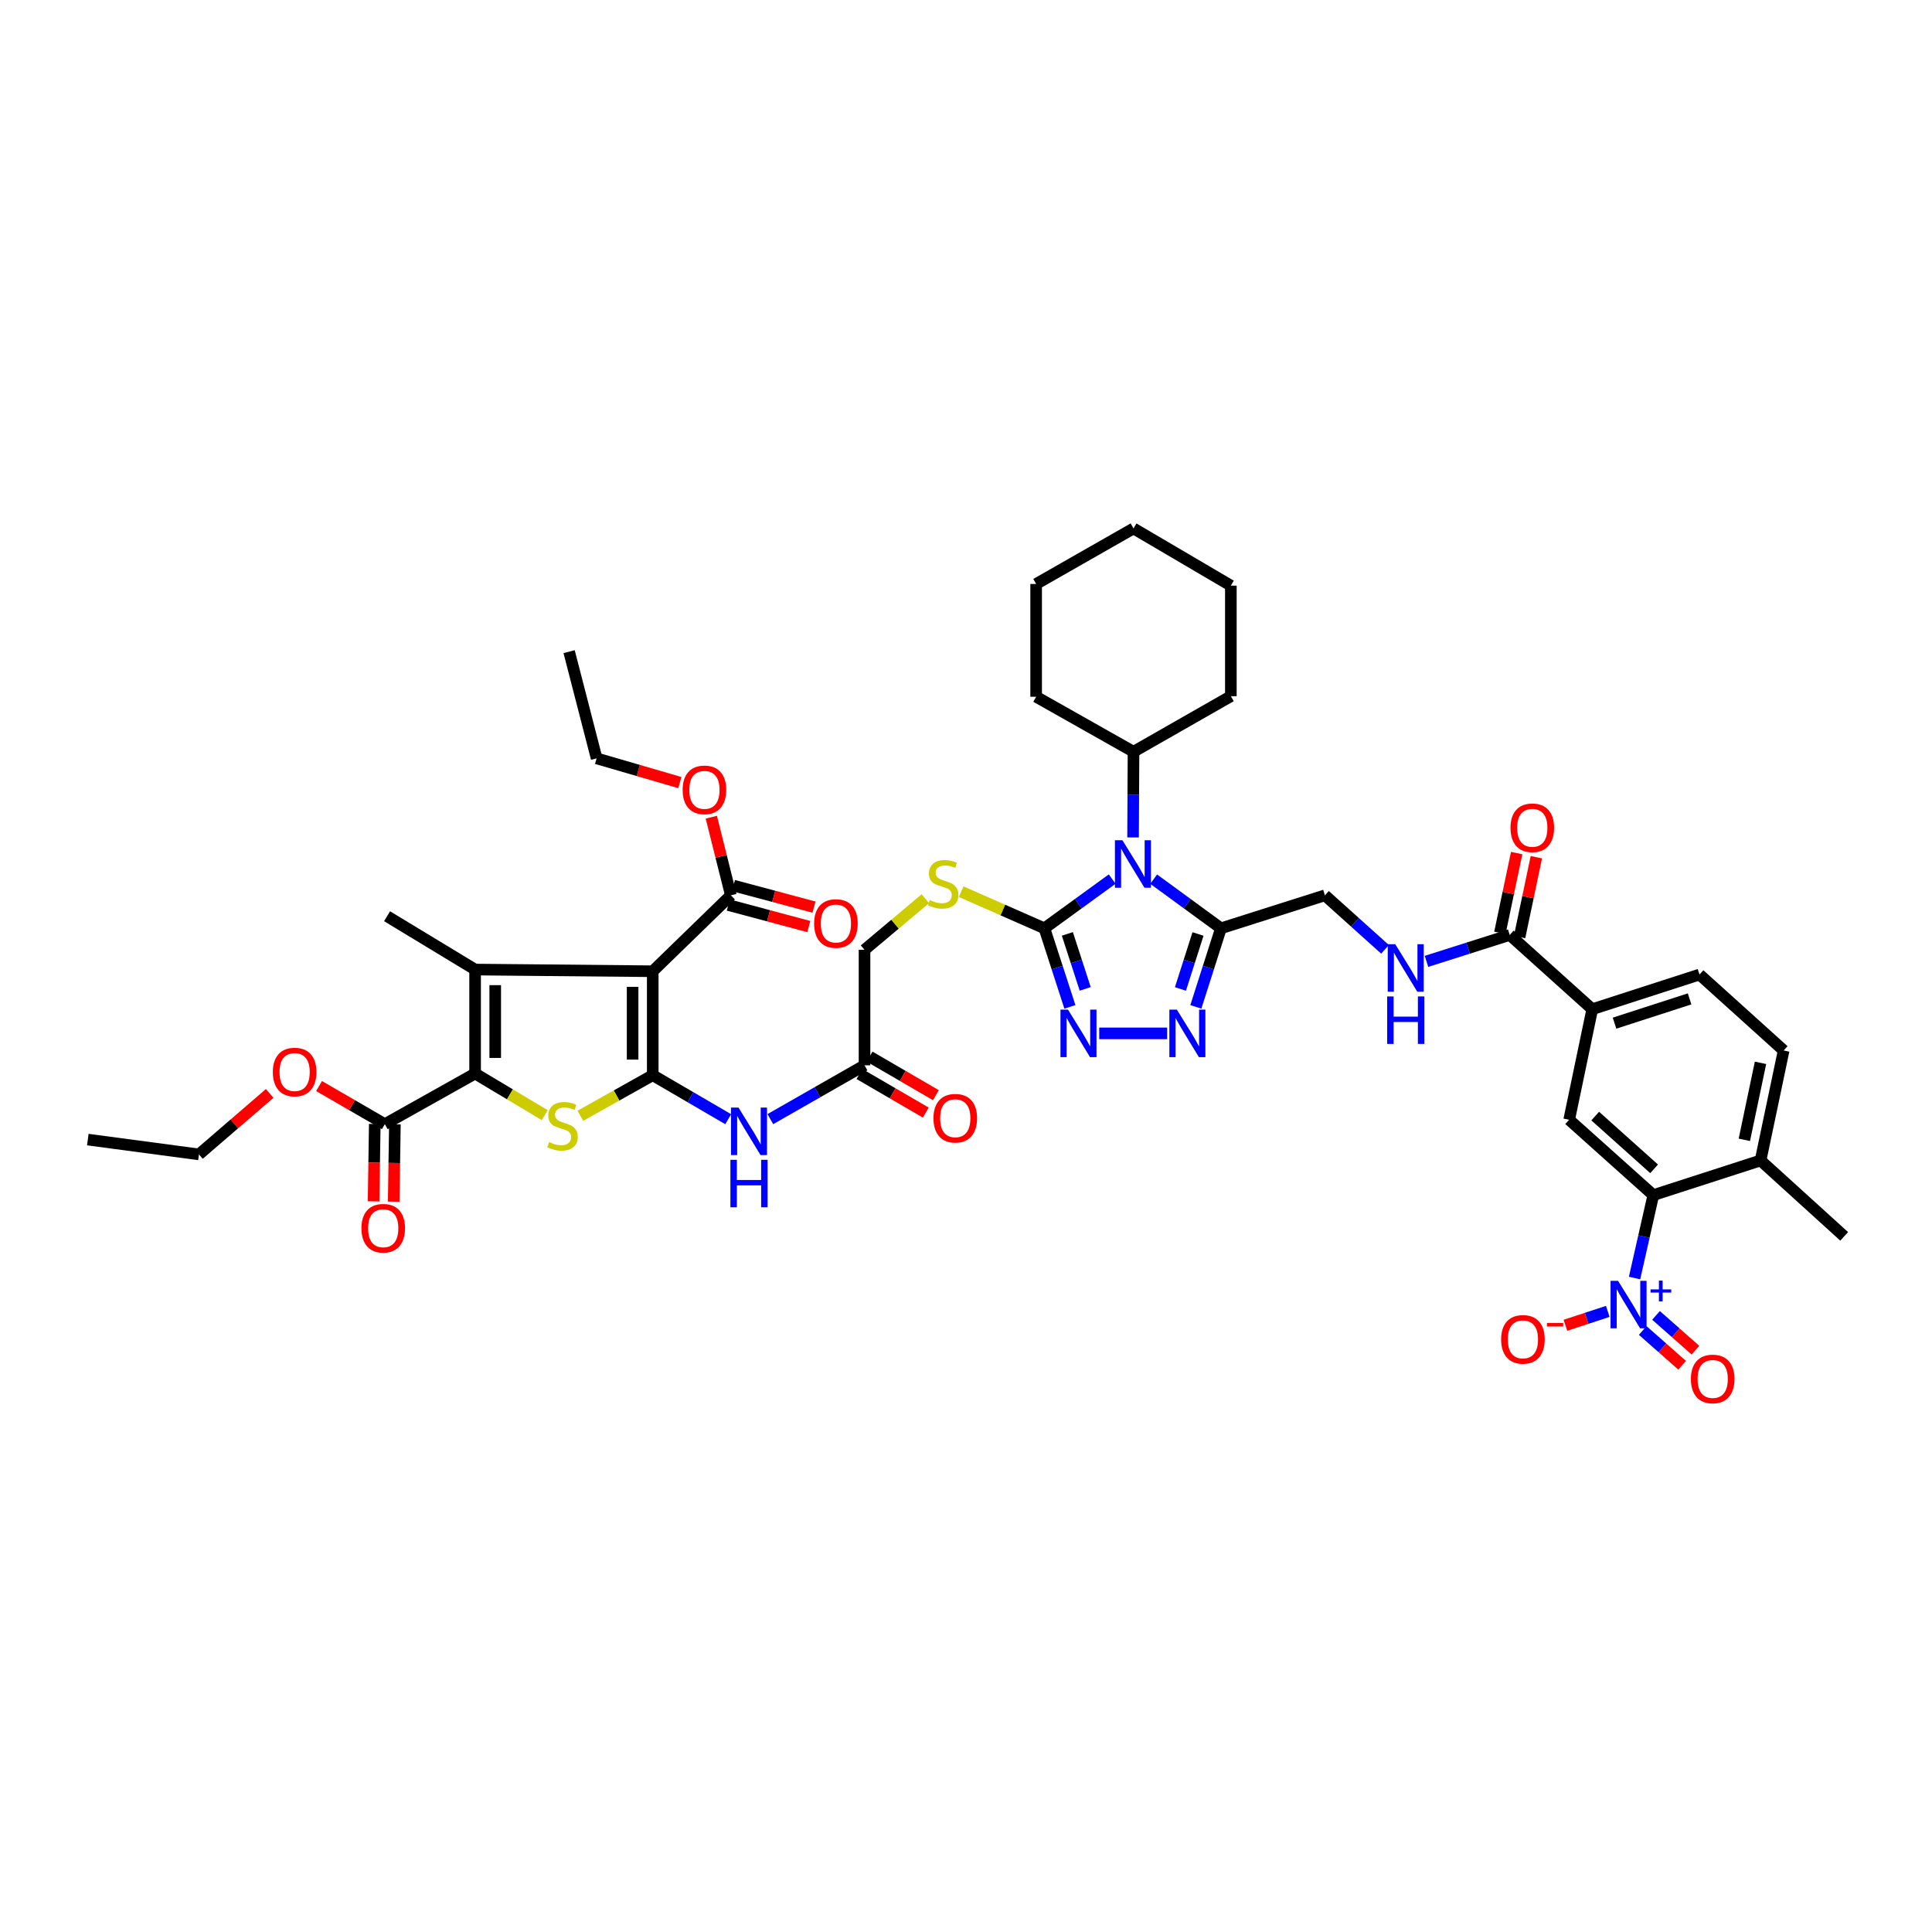 <?xml version='1.0' encoding='iso-8859-1'?>
<svg version='1.1' baseProfile='full'
              xmlns='http://www.w3.org/2000/svg'
                      xmlns:rdkit='http://www.rdkit.org/xml'
                      xmlns:xlink='http://www.w3.org/1999/xlink'
                  xml:space='preserve'
width='1000px' height='1000px' viewBox='0 0 1000 1000'>
<!-- END OF HEADER -->
<rect style='opacity:1.0;fill:#FFFFFF;stroke:none' width='1000' height='1000' x='0' y='0'> </rect>
<path class='bond-0' d='M 337.853,556.523 L 337.853,502.713' style='fill:none;fill-rule:evenodd;stroke:#000000;stroke-width:6px;stroke-linecap:butt;stroke-linejoin:miter;stroke-opacity:1' />
<path class='bond-0' d='M 327.44,548.452 L 327.44,510.785' style='fill:none;fill-rule:evenodd;stroke:#000000;stroke-width:6px;stroke-linecap:butt;stroke-linejoin:miter;stroke-opacity:1' />
<path class='bond-4' d='M 337.853,556.523 L 319.118,567.028' style='fill:none;fill-rule:evenodd;stroke:#000000;stroke-width:6px;stroke-linecap:butt;stroke-linejoin:miter;stroke-opacity:1' />
<path class='bond-4' d='M 319.118,567.028 L 300.383,577.533' style='fill:none;fill-rule:evenodd;stroke:#CCCC00;stroke-width:6px;stroke-linecap:butt;stroke-linejoin:miter;stroke-opacity:1' />
<path class='bond-10' d='M 337.853,556.523 L 357.387,567.91' style='fill:none;fill-rule:evenodd;stroke:#000000;stroke-width:6px;stroke-linecap:butt;stroke-linejoin:miter;stroke-opacity:1' />
<path class='bond-10' d='M 357.387,567.91 L 376.921,579.298' style='fill:none;fill-rule:evenodd;stroke:#0000FF;stroke-width:6px;stroke-linecap:butt;stroke-linejoin:miter;stroke-opacity:1' />
<path class='bond-2' d='M 337.853,502.713 L 245.912,501.846' style='fill:none;fill-rule:evenodd;stroke:#000000;stroke-width:6px;stroke-linecap:butt;stroke-linejoin:miter;stroke-opacity:1' />
<path class='bond-12' d='M 337.853,502.713 L 378.299,463.413' style='fill:none;fill-rule:evenodd;stroke:#000000;stroke-width:6px;stroke-linecap:butt;stroke-linejoin:miter;stroke-opacity:1' />
<path class='bond-1' d='M 575.668,455.004 L 558.126,467.751' style='fill:none;fill-rule:evenodd;stroke:#0000FF;stroke-width:6px;stroke-linecap:butt;stroke-linejoin:miter;stroke-opacity:1' />
<path class='bond-1' d='M 558.126,467.751 L 540.584,480.497' style='fill:none;fill-rule:evenodd;stroke:#000000;stroke-width:6px;stroke-linecap:butt;stroke-linejoin:miter;stroke-opacity:1' />
<path class='bond-6' d='M 597.135,455.046 L 614.547,467.772' style='fill:none;fill-rule:evenodd;stroke:#0000FF;stroke-width:6px;stroke-linecap:butt;stroke-linejoin:miter;stroke-opacity:1' />
<path class='bond-6' d='M 614.547,467.772 L 631.959,480.497' style='fill:none;fill-rule:evenodd;stroke:#000000;stroke-width:6px;stroke-linecap:butt;stroke-linejoin:miter;stroke-opacity:1' />
<path class='bond-23' d='M 586.476,433.462 L 586.591,411.284' style='fill:none;fill-rule:evenodd;stroke:#0000FF;stroke-width:6px;stroke-linecap:butt;stroke-linejoin:miter;stroke-opacity:1' />
<path class='bond-23' d='M 586.591,411.284 L 586.705,389.106' style='fill:none;fill-rule:evenodd;stroke:#000000;stroke-width:6px;stroke-linecap:butt;stroke-linejoin:miter;stroke-opacity:1' />
<path class='bond-32' d='M 245.912,501.846 L 200.341,474.238' style='fill:none;fill-rule:evenodd;stroke:#000000;stroke-width:6px;stroke-linecap:butt;stroke-linejoin:miter;stroke-opacity:1' />
<path class='bond-45' d='M 245.912,501.846 L 245.912,555.655' style='fill:none;fill-rule:evenodd;stroke:#000000;stroke-width:6px;stroke-linecap:butt;stroke-linejoin:miter;stroke-opacity:1' />
<path class='bond-45' d='M 256.326,509.917 L 256.326,547.584' style='fill:none;fill-rule:evenodd;stroke:#000000;stroke-width:6px;stroke-linecap:butt;stroke-linejoin:miter;stroke-opacity:1' />
<path class='bond-3' d='M 245.912,555.655 L 263.94,566.43' style='fill:none;fill-rule:evenodd;stroke:#000000;stroke-width:6px;stroke-linecap:butt;stroke-linejoin:miter;stroke-opacity:1' />
<path class='bond-3' d='M 263.94,566.43 L 281.968,577.205' style='fill:none;fill-rule:evenodd;stroke:#CCCC00;stroke-width:6px;stroke-linecap:butt;stroke-linejoin:miter;stroke-opacity:1' />
<path class='bond-13' d='M 245.912,555.655 L 199.189,581.863' style='fill:none;fill-rule:evenodd;stroke:#000000;stroke-width:6px;stroke-linecap:butt;stroke-linejoin:miter;stroke-opacity:1' />
<path class='bond-5' d='M 540.584,480.497 L 519.038,471.014' style='fill:none;fill-rule:evenodd;stroke:#000000;stroke-width:6px;stroke-linecap:butt;stroke-linejoin:miter;stroke-opacity:1' />
<path class='bond-5' d='M 519.038,471.014 L 497.492,461.53' style='fill:none;fill-rule:evenodd;stroke:#CCCC00;stroke-width:6px;stroke-linecap:butt;stroke-linejoin:miter;stroke-opacity:1' />
<path class='bond-7' d='M 540.584,480.497 L 547.179,500.827' style='fill:none;fill-rule:evenodd;stroke:#000000;stroke-width:6px;stroke-linecap:butt;stroke-linejoin:miter;stroke-opacity:1' />
<path class='bond-7' d='M 547.179,500.827 L 553.774,521.157' style='fill:none;fill-rule:evenodd;stroke:#0000FF;stroke-width:6px;stroke-linecap:butt;stroke-linejoin:miter;stroke-opacity:1' />
<path class='bond-7' d='M 552.468,483.383 L 557.085,497.614' style='fill:none;fill-rule:evenodd;stroke:#000000;stroke-width:6px;stroke-linecap:butt;stroke-linejoin:miter;stroke-opacity:1' />
<path class='bond-7' d='M 557.085,497.614 L 561.701,511.845' style='fill:none;fill-rule:evenodd;stroke:#0000FF;stroke-width:6px;stroke-linecap:butt;stroke-linejoin:miter;stroke-opacity:1' />
<path class='bond-21' d='M 631.959,480.497 L 685.78,463.413' style='fill:none;fill-rule:evenodd;stroke:#000000;stroke-width:6px;stroke-linecap:butt;stroke-linejoin:miter;stroke-opacity:1' />
<path class='bond-46' d='M 631.959,480.497 L 625.463,500.828' style='fill:none;fill-rule:evenodd;stroke:#000000;stroke-width:6px;stroke-linecap:butt;stroke-linejoin:miter;stroke-opacity:1' />
<path class='bond-46' d='M 625.463,500.828 L 618.967,521.159' style='fill:none;fill-rule:evenodd;stroke:#0000FF;stroke-width:6px;stroke-linecap:butt;stroke-linejoin:miter;stroke-opacity:1' />
<path class='bond-46' d='M 620.09,483.427 L 615.543,497.659' style='fill:none;fill-rule:evenodd;stroke:#000000;stroke-width:6px;stroke-linecap:butt;stroke-linejoin:miter;stroke-opacity:1' />
<path class='bond-46' d='M 615.543,497.659 L 610.996,511.89' style='fill:none;fill-rule:evenodd;stroke:#0000FF;stroke-width:6px;stroke-linecap:butt;stroke-linejoin:miter;stroke-opacity:1' />
<path class='bond-9' d='M 568.953,534.874 L 604.124,534.874' style='fill:none;fill-rule:evenodd;stroke:#0000FF;stroke-width:6px;stroke-linecap:butt;stroke-linejoin:miter;stroke-opacity:1' />
<path class='bond-8' d='M 846.046,661.505 L 850.898,640.05' style='fill:none;fill-rule:evenodd;stroke:#0000FF;stroke-width:6px;stroke-linecap:butt;stroke-linejoin:miter;stroke-opacity:1' />
<path class='bond-8' d='M 850.898,640.05 L 855.749,618.594' style='fill:none;fill-rule:evenodd;stroke:#000000;stroke-width:6px;stroke-linecap:butt;stroke-linejoin:miter;stroke-opacity:1' />
<path class='bond-20' d='M 832.181,678.775 L 821.22,682.372' style='fill:none;fill-rule:evenodd;stroke:#0000FF;stroke-width:6px;stroke-linecap:butt;stroke-linejoin:miter;stroke-opacity:1' />
<path class='bond-20' d='M 821.22,682.372 L 810.258,685.969' style='fill:none;fill-rule:evenodd;stroke:#FF0000;stroke-width:6px;stroke-linecap:butt;stroke-linejoin:miter;stroke-opacity:1' />
<path class='bond-22' d='M 850.267,688.655 L 860.47,697.658' style='fill:none;fill-rule:evenodd;stroke:#0000FF;stroke-width:6px;stroke-linecap:butt;stroke-linejoin:miter;stroke-opacity:1' />
<path class='bond-22' d='M 860.47,697.658 L 870.672,706.662' style='fill:none;fill-rule:evenodd;stroke:#FF0000;stroke-width:6px;stroke-linecap:butt;stroke-linejoin:miter;stroke-opacity:1' />
<path class='bond-22' d='M 857.157,680.847 L 867.36,689.85' style='fill:none;fill-rule:evenodd;stroke:#0000FF;stroke-width:6px;stroke-linecap:butt;stroke-linejoin:miter;stroke-opacity:1' />
<path class='bond-22' d='M 867.36,689.85 L 877.563,698.853' style='fill:none;fill-rule:evenodd;stroke:#FF0000;stroke-width:6px;stroke-linecap:butt;stroke-linejoin:miter;stroke-opacity:1' />
<path class='bond-18' d='M 398.725,579.263 L 423.1,565.336' style='fill:none;fill-rule:evenodd;stroke:#0000FF;stroke-width:6px;stroke-linecap:butt;stroke-linejoin:miter;stroke-opacity:1' />
<path class='bond-18' d='M 423.1,565.336 L 447.475,551.409' style='fill:none;fill-rule:evenodd;stroke:#000000;stroke-width:6px;stroke-linecap:butt;stroke-linejoin:miter;stroke-opacity:1' />
<path class='bond-11' d='M 855.749,618.594 L 812.202,579.589' style='fill:none;fill-rule:evenodd;stroke:#000000;stroke-width:6px;stroke-linecap:butt;stroke-linejoin:miter;stroke-opacity:1' />
<path class='bond-11' d='M 856.165,604.987 L 825.682,577.683' style='fill:none;fill-rule:evenodd;stroke:#000000;stroke-width:6px;stroke-linecap:butt;stroke-linejoin:miter;stroke-opacity:1' />
<path class='bond-48' d='M 855.749,618.594 L 911.265,600.654' style='fill:none;fill-rule:evenodd;stroke:#000000;stroke-width:6px;stroke-linecap:butt;stroke-linejoin:miter;stroke-opacity:1' />
<path class='bond-25' d='M 376.955,468.444 L 397.796,474.012' style='fill:none;fill-rule:evenodd;stroke:#000000;stroke-width:6px;stroke-linecap:butt;stroke-linejoin:miter;stroke-opacity:1' />
<path class='bond-25' d='M 397.796,474.012 L 418.637,479.581' style='fill:none;fill-rule:evenodd;stroke:#FF0000;stroke-width:6px;stroke-linecap:butt;stroke-linejoin:miter;stroke-opacity:1' />
<path class='bond-25' d='M 379.643,458.383 L 400.484,463.951' style='fill:none;fill-rule:evenodd;stroke:#000000;stroke-width:6px;stroke-linecap:butt;stroke-linejoin:miter;stroke-opacity:1' />
<path class='bond-25' d='M 400.484,463.951 L 421.325,469.52' style='fill:none;fill-rule:evenodd;stroke:#FF0000;stroke-width:6px;stroke-linecap:butt;stroke-linejoin:miter;stroke-opacity:1' />
<path class='bond-33' d='M 378.299,463.413 L 373.237,443.198' style='fill:none;fill-rule:evenodd;stroke:#000000;stroke-width:6px;stroke-linecap:butt;stroke-linejoin:miter;stroke-opacity:1' />
<path class='bond-33' d='M 373.237,443.198 L 368.176,422.982' style='fill:none;fill-rule:evenodd;stroke:#FF0000;stroke-width:6px;stroke-linecap:butt;stroke-linejoin:miter;stroke-opacity:1' />
<path class='bond-26' d='M 193.983,581.782 L 193.673,601.798' style='fill:none;fill-rule:evenodd;stroke:#000000;stroke-width:6px;stroke-linecap:butt;stroke-linejoin:miter;stroke-opacity:1' />
<path class='bond-26' d='M 193.673,601.798 L 193.363,621.814' style='fill:none;fill-rule:evenodd;stroke:#FF0000;stroke-width:6px;stroke-linecap:butt;stroke-linejoin:miter;stroke-opacity:1' />
<path class='bond-26' d='M 204.396,581.944 L 204.086,601.96' style='fill:none;fill-rule:evenodd;stroke:#000000;stroke-width:6px;stroke-linecap:butt;stroke-linejoin:miter;stroke-opacity:1' />
<path class='bond-26' d='M 204.086,601.96 L 203.776,621.975' style='fill:none;fill-rule:evenodd;stroke:#FF0000;stroke-width:6px;stroke-linecap:butt;stroke-linejoin:miter;stroke-opacity:1' />
<path class='bond-34' d='M 199.189,581.863 L 182.161,571.998' style='fill:none;fill-rule:evenodd;stroke:#000000;stroke-width:6px;stroke-linecap:butt;stroke-linejoin:miter;stroke-opacity:1' />
<path class='bond-34' d='M 182.161,571.998 L 165.132,562.133' style='fill:none;fill-rule:evenodd;stroke:#FF0000;stroke-width:6px;stroke-linecap:butt;stroke-linejoin:miter;stroke-opacity:1' />
<path class='bond-14' d='M 812.202,579.589 L 824.149,522.36' style='fill:none;fill-rule:evenodd;stroke:#000000;stroke-width:6px;stroke-linecap:butt;stroke-linejoin:miter;stroke-opacity:1' />
<path class='bond-15' d='M 781.435,483.922 L 759.891,490.764' style='fill:none;fill-rule:evenodd;stroke:#000000;stroke-width:6px;stroke-linecap:butt;stroke-linejoin:miter;stroke-opacity:1' />
<path class='bond-15' d='M 759.891,490.764 L 738.346,497.605' style='fill:none;fill-rule:evenodd;stroke:#0000FF;stroke-width:6px;stroke-linecap:butt;stroke-linejoin:miter;stroke-opacity:1' />
<path class='bond-16' d='M 781.435,483.922 L 824.149,522.36' style='fill:none;fill-rule:evenodd;stroke:#000000;stroke-width:6px;stroke-linecap:butt;stroke-linejoin:miter;stroke-opacity:1' />
<path class='bond-27' d='M 786.531,484.994 L 790.873,464.343' style='fill:none;fill-rule:evenodd;stroke:#000000;stroke-width:6px;stroke-linecap:butt;stroke-linejoin:miter;stroke-opacity:1' />
<path class='bond-27' d='M 790.873,464.343 L 795.214,443.693' style='fill:none;fill-rule:evenodd;stroke:#FF0000;stroke-width:6px;stroke-linecap:butt;stroke-linejoin:miter;stroke-opacity:1' />
<path class='bond-27' d='M 776.34,482.851 L 780.682,462.201' style='fill:none;fill-rule:evenodd;stroke:#000000;stroke-width:6px;stroke-linecap:butt;stroke-linejoin:miter;stroke-opacity:1' />
<path class='bond-27' d='M 780.682,462.201 L 785.024,441.55' style='fill:none;fill-rule:evenodd;stroke:#FF0000;stroke-width:6px;stroke-linecap:butt;stroke-linejoin:miter;stroke-opacity:1' />
<path class='bond-28' d='M 824.149,522.36 L 879.66,504.42' style='fill:none;fill-rule:evenodd;stroke:#000000;stroke-width:6px;stroke-linecap:butt;stroke-linejoin:miter;stroke-opacity:1' />
<path class='bond-28' d='M 835.678,529.578 L 874.535,517.02' style='fill:none;fill-rule:evenodd;stroke:#000000;stroke-width:6px;stroke-linecap:butt;stroke-linejoin:miter;stroke-opacity:1' />
<path class='bond-17' d='M 478.972,465.166 L 463.223,478.394' style='fill:none;fill-rule:evenodd;stroke:#CCCC00;stroke-width:6px;stroke-linecap:butt;stroke-linejoin:miter;stroke-opacity:1' />
<path class='bond-17' d='M 463.223,478.394 L 447.475,491.623' style='fill:none;fill-rule:evenodd;stroke:#000000;stroke-width:6px;stroke-linecap:butt;stroke-linejoin:miter;stroke-opacity:1' />
<path class='bond-29' d='M 444.857,555.91 L 462.023,565.892' style='fill:none;fill-rule:evenodd;stroke:#000000;stroke-width:6px;stroke-linecap:butt;stroke-linejoin:miter;stroke-opacity:1' />
<path class='bond-29' d='M 462.023,565.892 L 479.189,575.873' style='fill:none;fill-rule:evenodd;stroke:#FF0000;stroke-width:6px;stroke-linecap:butt;stroke-linejoin:miter;stroke-opacity:1' />
<path class='bond-29' d='M 450.092,546.908 L 467.258,556.889' style='fill:none;fill-rule:evenodd;stroke:#000000;stroke-width:6px;stroke-linecap:butt;stroke-linejoin:miter;stroke-opacity:1' />
<path class='bond-29' d='M 467.258,556.889 L 484.424,566.871' style='fill:none;fill-rule:evenodd;stroke:#FF0000;stroke-width:6px;stroke-linecap:butt;stroke-linejoin:miter;stroke-opacity:1' />
<path class='bond-31' d='M 447.475,551.409 L 447.475,491.623' style='fill:none;fill-rule:evenodd;stroke:#000000;stroke-width:6px;stroke-linecap:butt;stroke-linejoin:miter;stroke-opacity:1' />
<path class='bond-19' d='M 716.888,491.372 L 701.334,477.393' style='fill:none;fill-rule:evenodd;stroke:#0000FF;stroke-width:6px;stroke-linecap:butt;stroke-linejoin:miter;stroke-opacity:1' />
<path class='bond-19' d='M 701.334,477.393 L 685.78,463.413' style='fill:none;fill-rule:evenodd;stroke:#000000;stroke-width:6px;stroke-linecap:butt;stroke-linejoin:miter;stroke-opacity:1' />
<path class='bond-36' d='M 586.705,389.106 L 637.09,360.341' style='fill:none;fill-rule:evenodd;stroke:#000000;stroke-width:6px;stroke-linecap:butt;stroke-linejoin:miter;stroke-opacity:1' />
<path class='bond-37' d='M 586.705,389.106 L 536.309,360.642' style='fill:none;fill-rule:evenodd;stroke:#000000;stroke-width:6px;stroke-linecap:butt;stroke-linejoin:miter;stroke-opacity:1' />
<path class='bond-24' d='M 911.265,600.654 L 923.223,543.726' style='fill:none;fill-rule:evenodd;stroke:#000000;stroke-width:6px;stroke-linecap:butt;stroke-linejoin:miter;stroke-opacity:1' />
<path class='bond-24' d='M 902.868,589.974 L 911.238,550.124' style='fill:none;fill-rule:evenodd;stroke:#000000;stroke-width:6px;stroke-linecap:butt;stroke-linejoin:miter;stroke-opacity:1' />
<path class='bond-35' d='M 911.265,600.654 L 954.545,639.942' style='fill:none;fill-rule:evenodd;stroke:#000000;stroke-width:6px;stroke-linecap:butt;stroke-linejoin:miter;stroke-opacity:1' />
<path class='bond-30' d='M 879.66,504.42 L 923.223,543.726' style='fill:none;fill-rule:evenodd;stroke:#000000;stroke-width:6px;stroke-linecap:butt;stroke-linejoin:miter;stroke-opacity:1' />
<path class='bond-39' d='M 351.882,405.06 L 330.352,398.795' style='fill:none;fill-rule:evenodd;stroke:#FF0000;stroke-width:6px;stroke-linecap:butt;stroke-linejoin:miter;stroke-opacity:1' />
<path class='bond-39' d='M 330.352,398.795 L 308.822,392.531' style='fill:none;fill-rule:evenodd;stroke:#000000;stroke-width:6px;stroke-linecap:butt;stroke-linejoin:miter;stroke-opacity:1' />
<path class='bond-38' d='M 139.585,565.956 L 121.279,581.743' style='fill:none;fill-rule:evenodd;stroke:#FF0000;stroke-width:6px;stroke-linecap:butt;stroke-linejoin:miter;stroke-opacity:1' />
<path class='bond-38' d='M 121.279,581.743 L 102.973,597.53' style='fill:none;fill-rule:evenodd;stroke:#000000;stroke-width:6px;stroke-linecap:butt;stroke-linejoin:miter;stroke-opacity:1' />
<path class='bond-43' d='M 637.09,360.341 L 637.09,303.129' style='fill:none;fill-rule:evenodd;stroke:#000000;stroke-width:6px;stroke-linecap:butt;stroke-linejoin:miter;stroke-opacity:1' />
<path class='bond-42' d='M 536.309,360.642 L 536.309,302.262' style='fill:none;fill-rule:evenodd;stroke:#000000;stroke-width:6px;stroke-linecap:butt;stroke-linejoin:miter;stroke-opacity:1' />
<path class='bond-40' d='M 102.973,597.53 L 45.455,589.847' style='fill:none;fill-rule:evenodd;stroke:#000000;stroke-width:6px;stroke-linecap:butt;stroke-linejoin:miter;stroke-opacity:1' />
<path class='bond-41' d='M 308.822,392.531 L 294.573,337.292' style='fill:none;fill-rule:evenodd;stroke:#000000;stroke-width:6px;stroke-linecap:butt;stroke-linejoin:miter;stroke-opacity:1' />
<path class='bond-44' d='M 536.309,302.262 L 586.705,273.514' style='fill:none;fill-rule:evenodd;stroke:#000000;stroke-width:6px;stroke-linecap:butt;stroke-linejoin:miter;stroke-opacity:1' />
<path class='bond-47' d='M 637.09,303.129 L 586.705,273.514' style='fill:none;fill-rule:evenodd;stroke:#000000;stroke-width:6px;stroke-linecap:butt;stroke-linejoin:miter;stroke-opacity:1' />
<path  class='atom-2' d='M 580.972 434.915
L 589.025 447.932
Q 589.824 449.216, 591.108 451.542
Q 592.392 453.867, 592.462 454.006
L 592.462 434.915
L 595.725 434.915
L 595.725 459.491
L 592.358 459.491
L 583.714 445.259
Q 582.708 443.593, 581.632 441.683
Q 580.59 439.774, 580.278 439.184
L 580.278 459.491
L 577.084 459.491
L 577.084 434.915
L 580.972 434.915
' fill='#0000FF'/>
<path  class='atom-5' d='M 284.223 591.137
Q 284.501 591.241, 285.646 591.727
Q 286.792 592.213, 288.041 592.526
Q 289.326 592.803, 290.575 592.803
Q 292.901 592.803, 294.255 591.692
Q 295.608 590.547, 295.608 588.568
Q 295.608 587.215, 294.914 586.381
Q 294.255 585.548, 293.213 585.097
Q 292.172 584.646, 290.436 584.125
Q 288.249 583.466, 286.93 582.841
Q 285.646 582.216, 284.709 580.897
Q 283.806 579.578, 283.806 577.356
Q 283.806 574.267, 285.889 572.358
Q 288.006 570.449, 292.172 570.449
Q 295.018 570.449, 298.247 571.802
L 297.448 574.475
Q 294.498 573.26, 292.276 573.26
Q 289.881 573.26, 288.562 574.267
Q 287.243 575.239, 287.277 576.94
Q 287.277 578.259, 287.937 579.057
Q 288.631 579.856, 289.603 580.307
Q 290.61 580.758, 292.276 581.279
Q 294.498 581.973, 295.817 582.667
Q 297.136 583.361, 298.073 584.785
Q 299.045 586.173, 299.045 588.568
Q 299.045 591.97, 296.754 593.81
Q 294.498 595.615, 290.714 595.615
Q 288.527 595.615, 286.861 595.129
Q 285.229 594.678, 283.286 593.879
L 284.223 591.137
' fill='#CCCC00'/>
<path  class='atom-8' d='M 552.792 522.586
L 560.845 535.603
Q 561.643 536.888, 562.928 539.213
Q 564.212 541.539, 564.281 541.678
L 564.281 522.586
L 567.544 522.586
L 567.544 547.162
L 564.177 547.162
L 555.534 532.93
Q 554.527 531.264, 553.451 529.355
Q 552.41 527.446, 552.097 526.856
L 552.097 547.162
L 548.904 547.162
L 548.904 522.586
L 552.792 522.586
' fill='#0000FF'/>
<path  class='atom-9' d='M 837.507 662.957
L 845.561 675.974
Q 846.359 677.258, 847.643 679.584
Q 848.928 681.91, 848.997 682.048
L 848.997 662.957
L 852.26 662.957
L 852.26 687.533
L 848.893 687.533
L 840.25 673.301
Q 839.243 671.635, 838.167 669.726
Q 837.125 667.816, 836.813 667.226
L 836.813 687.533
L 833.62 687.533
L 833.62 662.957
L 837.507 662.957
' fill='#0000FF'/>
<path  class='atom-9' d='M 854.322 667.387
L 858.652 667.387
L 858.652 662.828
L 860.576 662.828
L 860.576 667.387
L 865.021 667.387
L 865.021 669.036
L 860.576 669.036
L 860.576 673.618
L 858.652 673.618
L 858.652 669.036
L 854.322 669.036
L 854.322 667.387
' fill='#0000FF'/>
<path  class='atom-10' d='M 609.153 522.586
L 617.206 535.603
Q 618.004 536.888, 619.289 539.213
Q 620.573 541.539, 620.642 541.678
L 620.642 522.586
L 623.905 522.586
L 623.905 547.162
L 620.538 547.162
L 611.895 532.93
Q 610.888 531.264, 609.812 529.355
Q 608.771 527.446, 608.458 526.856
L 608.458 547.162
L 605.265 547.162
L 605.265 522.586
L 609.153 522.586
' fill='#0000FF'/>
<path  class='atom-11' d='M 382.25 573.283
L 390.303 586.3
Q 391.102 587.585, 392.386 589.911
Q 393.671 592.236, 393.74 592.375
L 393.74 573.283
L 397.003 573.283
L 397.003 597.86
L 393.636 597.86
L 384.993 583.628
Q 383.986 581.961, 382.91 580.052
Q 381.868 578.143, 381.556 577.553
L 381.556 597.86
L 378.362 597.86
L 378.362 573.283
L 382.25 573.283
' fill='#0000FF'/>
<path  class='atom-11' d='M 378.067 600.317
L 381.4 600.317
L 381.4 610.766
L 393.966 610.766
L 393.966 600.317
L 397.298 600.317
L 397.298 624.894
L 393.966 624.894
L 393.966 613.543
L 381.4 613.543
L 381.4 624.894
L 378.067 624.894
L 378.067 600.317
' fill='#0000FF'/>
<path  class='atom-18' d='M 481.238 465.866
Q 481.516 465.97, 482.661 466.456
Q 483.807 466.942, 485.056 467.255
Q 486.341 467.532, 487.59 467.532
Q 489.916 467.532, 491.27 466.422
Q 492.624 465.276, 492.624 463.298
Q 492.624 461.944, 491.929 461.111
Q 491.27 460.278, 490.228 459.826
Q 489.187 459.375, 487.452 458.854
Q 485.265 458.195, 483.946 457.57
Q 482.661 456.945, 481.724 455.626
Q 480.821 454.307, 480.821 452.086
Q 480.821 448.996, 482.904 447.087
Q 485.022 445.178, 489.187 445.178
Q 492.034 445.178, 495.262 446.532
L 494.463 449.204
Q 491.513 447.989, 489.291 447.989
Q 486.896 447.989, 485.577 448.996
Q 484.258 449.968, 484.293 451.669
Q 484.293 452.988, 484.952 453.786
Q 485.646 454.585, 486.618 455.036
Q 487.625 455.487, 489.291 456.008
Q 491.513 456.702, 492.832 457.396
Q 494.151 458.091, 495.088 459.514
Q 496.06 460.902, 496.06 463.298
Q 496.06 466.699, 493.769 468.539
Q 491.513 470.344, 487.729 470.344
Q 485.542 470.344, 483.876 469.858
Q 482.245 469.407, 480.301 468.609
L 481.238 465.866
' fill='#CCCC00'/>
<path  class='atom-20' d='M 722.182 488.724
L 730.235 501.741
Q 731.033 503.026, 732.318 505.351
Q 733.602 507.677, 733.671 507.816
L 733.671 488.724
L 736.934 488.724
L 736.934 513.301
L 733.567 513.301
L 724.924 499.069
Q 723.917 497.402, 722.841 495.493
Q 721.8 493.584, 721.487 492.994
L 721.487 513.301
L 718.294 513.301
L 718.294 488.724
L 722.182 488.724
' fill='#0000FF'/>
<path  class='atom-20' d='M 717.999 515.758
L 721.331 515.758
L 721.331 526.207
L 733.897 526.207
L 733.897 515.758
L 737.229 515.758
L 737.229 540.334
L 733.897 540.334
L 733.897 528.984
L 721.331 528.984
L 721.331 540.334
L 717.999 540.334
L 717.999 515.758
' fill='#0000FF'/>
<path  class='atom-21' d='M 776.986 693.255
Q 776.986 687.354, 779.902 684.056
Q 782.818 680.758, 788.268 680.758
Q 793.718 680.758, 796.634 684.056
Q 799.549 687.354, 799.549 693.255
Q 799.549 699.225, 796.599 702.627
Q 793.648 705.994, 788.268 705.994
Q 782.853 705.994, 779.902 702.627
Q 776.986 699.26, 776.986 693.255
M 788.268 703.217
Q 792.017 703.217, 794.03 700.718
Q 796.078 698.184, 796.078 693.255
Q 796.078 688.43, 794.03 686
Q 792.017 683.535, 788.268 683.535
Q 784.519 683.535, 782.471 685.965
Q 780.458 688.395, 780.458 693.255
Q 780.458 698.219, 782.471 700.718
Q 784.519 703.217, 788.268 703.217
' fill='#FF0000'/>
<path  class='atom-21' d='M 800.695 684.77
L 809.103 684.77
L 809.103 686.602
L 800.695 686.602
L 800.695 684.77
' fill='#FF0000'/>
<path  class='atom-23' d='M 875.211 713.747
Q 875.211 707.845, 878.126 704.548
Q 881.042 701.25, 886.492 701.25
Q 891.942 701.25, 894.858 704.548
Q 897.774 707.845, 897.774 713.747
Q 897.774 719.717, 894.823 723.119
Q 891.872 726.486, 886.492 726.486
Q 881.077 726.486, 878.126 723.119
Q 875.211 719.752, 875.211 713.747
M 886.492 723.709
Q 890.241 723.709, 892.254 721.21
Q 894.302 718.676, 894.302 713.747
Q 894.302 708.922, 892.254 706.492
Q 890.241 704.027, 886.492 704.027
Q 882.743 704.027, 880.695 706.457
Q 878.682 708.887, 878.682 713.747
Q 878.682 718.71, 880.695 721.21
Q 882.743 723.709, 886.492 723.709
' fill='#FF0000'/>
<path  class='atom-26' d='M 421.388 478.01
Q 421.388 472.109, 424.304 468.811
Q 427.22 465.513, 432.67 465.513
Q 438.12 465.513, 441.035 468.811
Q 443.951 472.109, 443.951 478.01
Q 443.951 483.98, 441.001 487.382
Q 438.05 490.749, 432.67 490.749
Q 427.255 490.749, 424.304 487.382
Q 421.388 484.015, 421.388 478.01
M 432.67 487.972
Q 436.419 487.972, 438.432 485.473
Q 440.48 482.939, 440.48 478.01
Q 440.48 473.185, 438.432 470.755
Q 436.419 468.29, 432.67 468.29
Q 428.921 468.29, 426.873 470.72
Q 424.86 473.15, 424.86 478.01
Q 424.86 482.974, 426.873 485.473
Q 428.921 487.972, 432.67 487.972
' fill='#FF0000'/>
<path  class='atom-27' d='M 187.075 635.737
Q 187.075 629.835, 189.991 626.538
Q 192.906 623.24, 198.356 623.24
Q 203.806 623.24, 206.722 626.538
Q 209.638 629.835, 209.638 635.737
Q 209.638 641.707, 206.687 645.109
Q 203.737 648.476, 198.356 648.476
Q 192.941 648.476, 189.991 645.109
Q 187.075 641.742, 187.075 635.737
M 198.356 645.699
Q 202.105 645.699, 204.118 643.2
Q 206.167 640.666, 206.167 635.737
Q 206.167 630.911, 204.118 628.482
Q 202.105 626.017, 198.356 626.017
Q 194.607 626.017, 192.559 628.447
Q 190.546 630.877, 190.546 635.737
Q 190.546 640.7, 192.559 643.2
Q 194.607 645.699, 198.356 645.699
' fill='#FF0000'/>
<path  class='atom-28' d='M 781.829 428.464
Q 781.829 422.563, 784.745 419.265
Q 787.66 415.967, 793.11 415.967
Q 798.56 415.967, 801.476 419.265
Q 804.392 422.563, 804.392 428.464
Q 804.392 434.434, 801.441 437.836
Q 798.491 441.203, 793.11 441.203
Q 787.695 441.203, 784.745 437.836
Q 781.829 434.469, 781.829 428.464
M 793.11 438.426
Q 796.859 438.426, 798.873 435.927
Q 800.921 433.393, 800.921 428.464
Q 800.921 423.639, 798.873 421.209
Q 796.859 418.744, 793.11 418.744
Q 789.361 418.744, 787.313 421.174
Q 785.3 423.604, 785.3 428.464
Q 785.3 433.428, 787.313 435.927
Q 789.361 438.426, 793.11 438.426
' fill='#FF0000'/>
<path  class='atom-30' d='M 483.165 578.791
Q 483.165 572.89, 486.08 569.592
Q 488.996 566.295, 494.446 566.295
Q 499.896 566.295, 502.812 569.592
Q 505.728 572.89, 505.728 578.791
Q 505.728 584.762, 502.777 588.163
Q 499.826 591.53, 494.446 591.53
Q 489.031 591.53, 486.08 588.163
Q 483.165 584.796, 483.165 578.791
M 494.446 588.753
Q 498.195 588.753, 500.208 586.254
Q 502.256 583.72, 502.256 578.791
Q 502.256 573.966, 500.208 571.536
Q 498.195 569.072, 494.446 569.072
Q 490.697 569.072, 488.649 571.501
Q 486.636 573.931, 486.636 578.791
Q 486.636 583.755, 488.649 586.254
Q 490.697 588.753, 494.446 588.753
' fill='#FF0000'/>
<path  class='atom-34' d='M 353.335 408.834
Q 353.335 402.933, 356.251 399.635
Q 359.167 396.338, 364.616 396.338
Q 370.066 396.338, 372.982 399.635
Q 375.898 402.933, 375.898 408.834
Q 375.898 414.805, 372.947 418.206
Q 369.997 421.573, 364.616 421.573
Q 359.201 421.573, 356.251 418.206
Q 353.335 414.839, 353.335 408.834
M 364.616 418.796
Q 368.365 418.796, 370.379 416.297
Q 372.427 413.763, 372.427 408.834
Q 372.427 404.009, 370.379 401.579
Q 368.365 399.115, 364.616 399.115
Q 360.867 399.115, 358.819 401.544
Q 356.806 403.974, 356.806 408.834
Q 356.806 413.798, 358.819 416.297
Q 360.867 418.796, 364.616 418.796
' fill='#FF0000'/>
<path  class='atom-35' d='M 141.22 554.886
Q 141.22 548.985, 144.136 545.687
Q 147.052 542.389, 152.501 542.389
Q 157.951 542.389, 160.867 545.687
Q 163.783 548.985, 163.783 554.886
Q 163.783 560.856, 160.832 564.258
Q 157.882 567.625, 152.501 567.625
Q 147.086 567.625, 144.136 564.258
Q 141.22 560.891, 141.22 554.886
M 152.501 564.848
Q 156.25 564.848, 158.264 562.349
Q 160.312 559.815, 160.312 554.886
Q 160.312 550.061, 158.264 547.631
Q 156.25 545.166, 152.501 545.166
Q 148.752 545.166, 146.704 547.596
Q 144.691 550.026, 144.691 554.886
Q 144.691 559.85, 146.704 562.349
Q 148.752 564.848, 152.501 564.848
' fill='#FF0000'/>
</svg>
